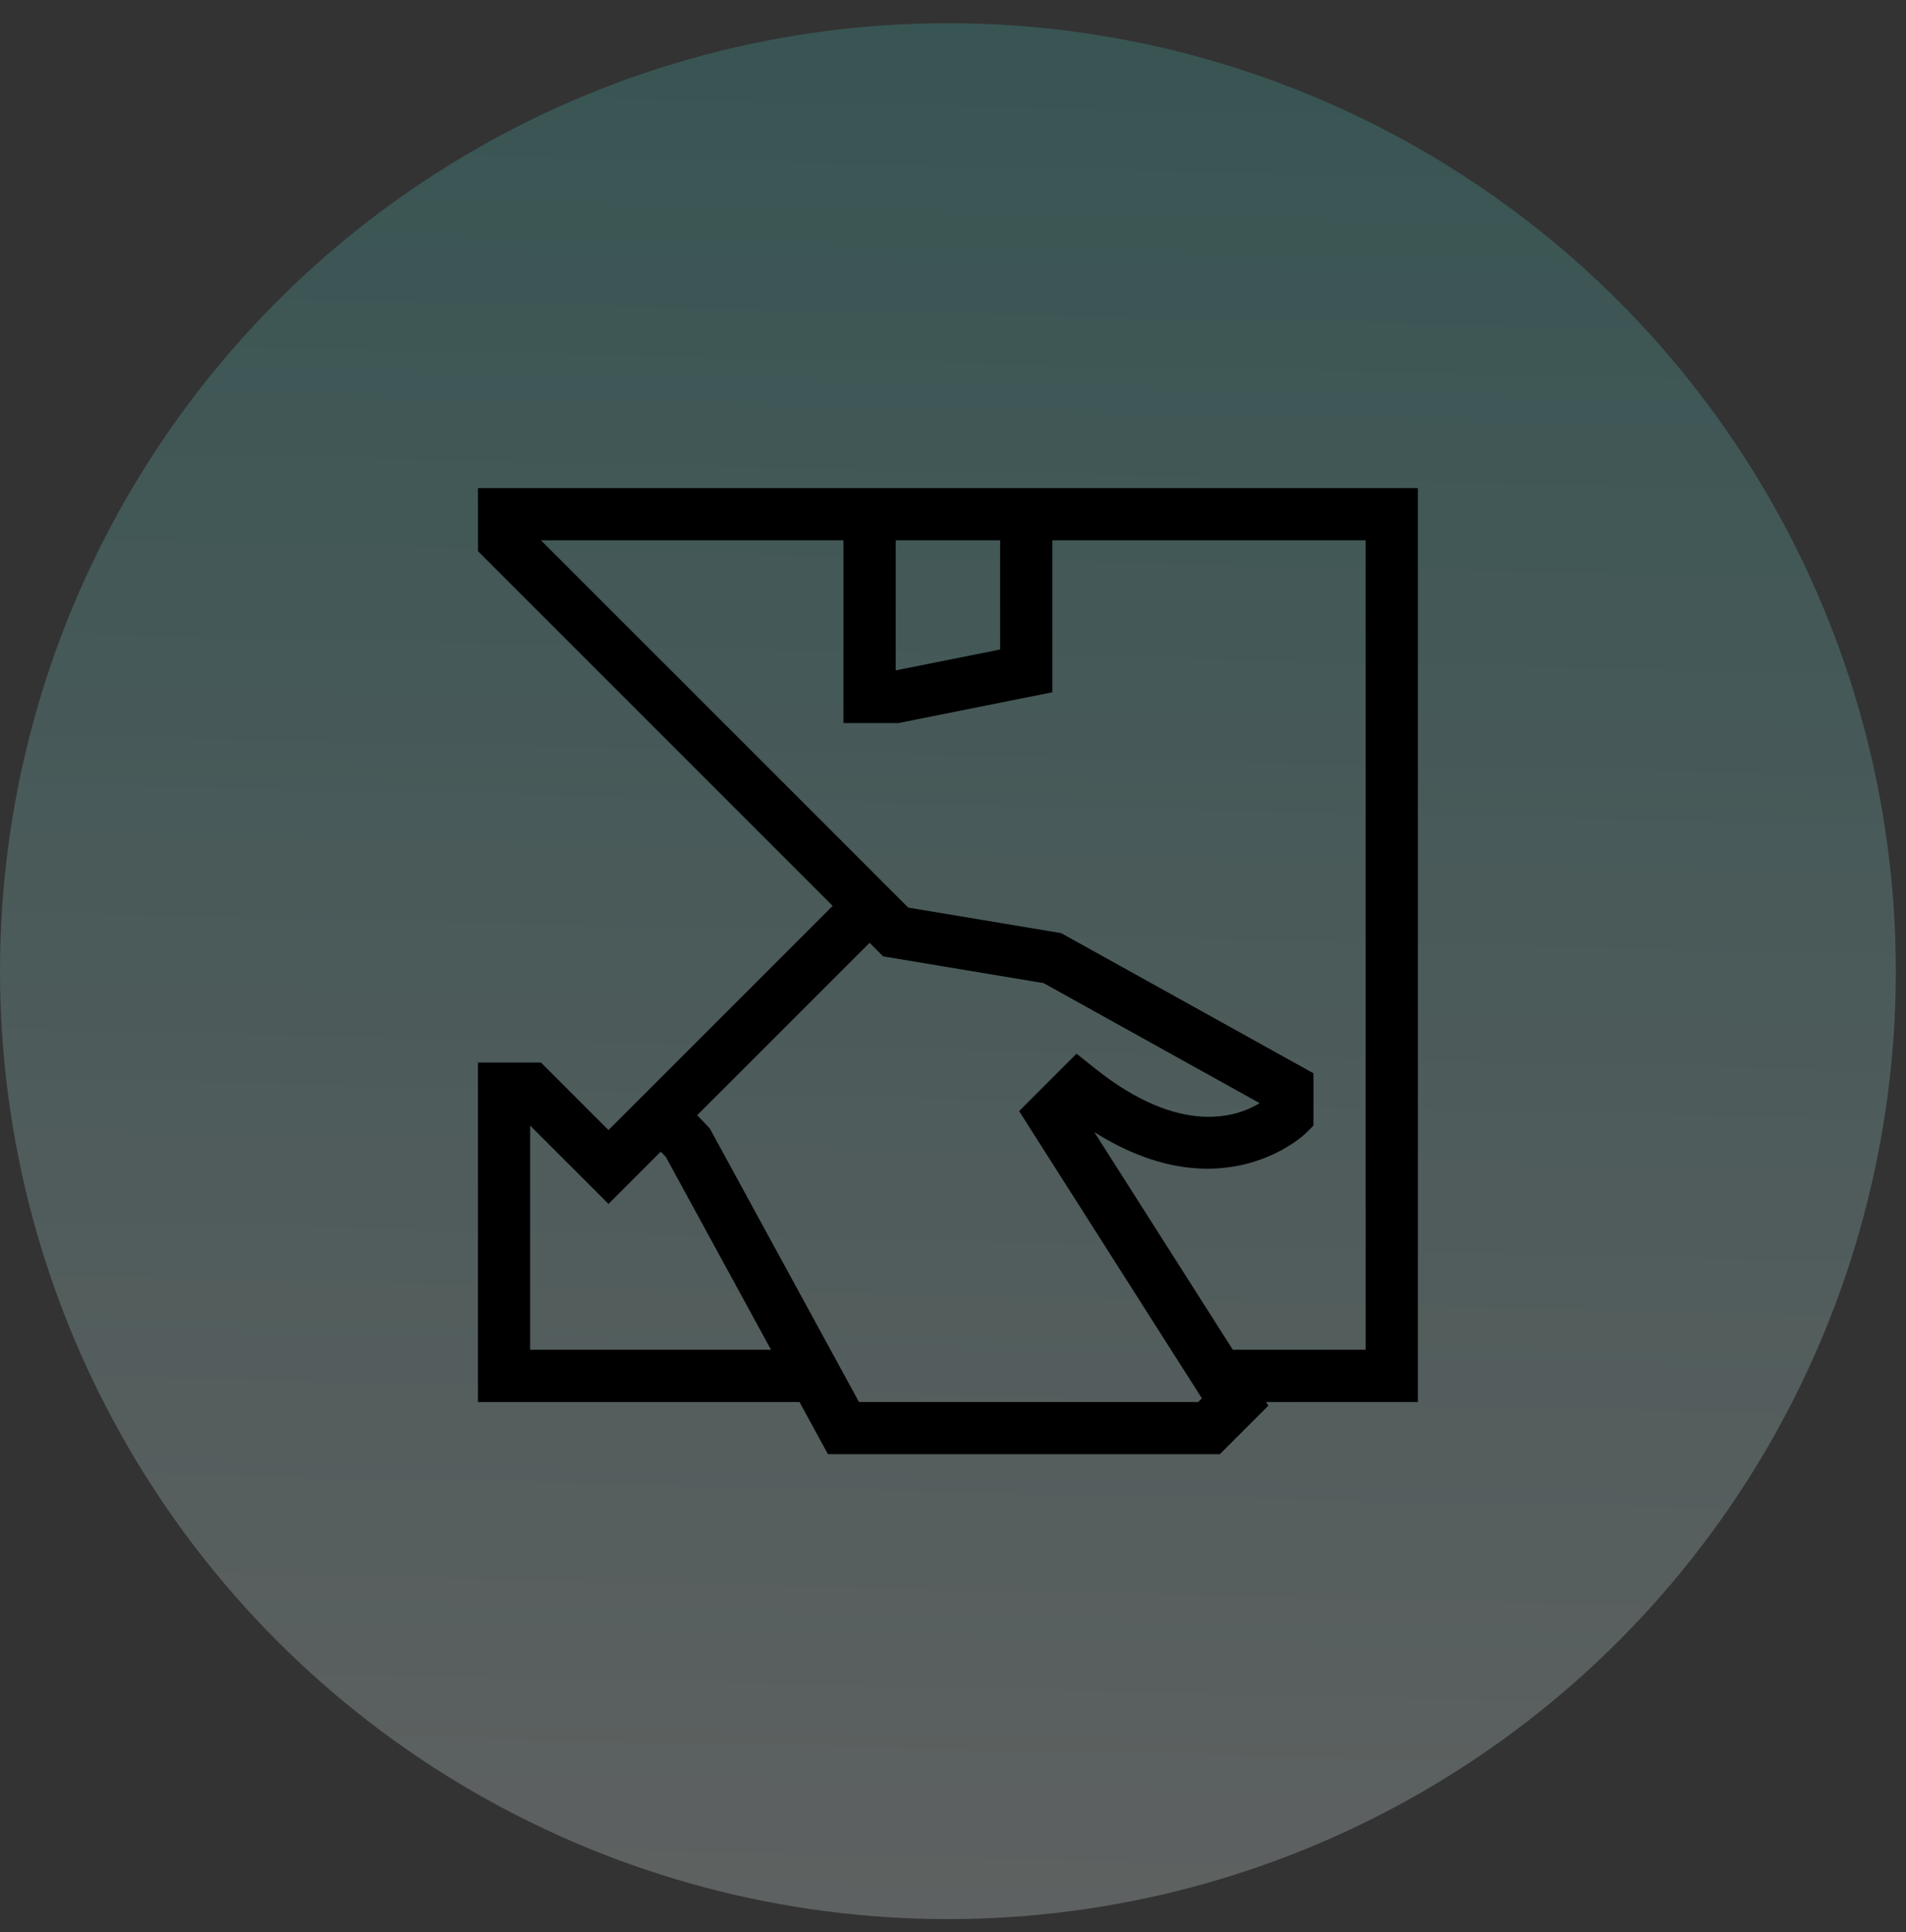 <?xml version="1.0" encoding="UTF-8"?>
<svg width="73px" height="74px" viewBox="0 0 73 74" version="1.1" xmlns="http://www.w3.org/2000/svg" xmlns:xlink="http://www.w3.org/1999/xlink">
    <rect x="0" y="0" width="73" height="74" fill="#333333" stroke="none"/>
    <title>Group 7</title>
    <defs>
        <linearGradient x1="52.625%" y1="-39.266%" x2="49.301%" y2="109.404%" id="linearGradient-1">
            <stop stop-color="#04AFA5" offset="0%"></stop>
            <stop stop-color="#FFFFFF" offset="100%"></stop>
        </linearGradient>
    </defs>
    <g id="Page-1" stroke="none" stroke-width="1" fill="none" fill-rule="evenodd">
        <g id="Home" transform="translate(-799, -741)" fill-rule="nonzero">
            <g id="Group-14" transform="translate(547.5, 720)">
                <g id="Group-7" transform="translate(251.5, 21.889)">
                    <circle id="Oval-Copy" fill="url(#linearGradient-1)" opacity="0.232" cx="36.305" cy="36.305" r="36.305"></circle>
                    <g id="parcel-03" transform="translate(18.305, 17.805)" fill="#000000">
                        <path d="M36,0 L0,0 L0,2.414 L13.586,16 L5,24.586 L2.414,22 L0,22 L0,35 L12.315,35 L13.406,37 L28.414,37 L30.274,35.14 L30.186,35 L36,35 L36,0 Z M16,2 L20,2 L20,6.181 L16,6.981 L16,2 Z M2,33 L2,24.414 L5,27.414 L7,25.414 L7.191,25.605 L11.225,33 L2,33 Z M27.586,35 L14.594,35 L8.878,24.521 L8.397,24.016 L15,17.414 L15.52,17.934 L21.666,18.958 L29.939,23.555 C29.128,24.055 26.942,24.873 23.626,22.219 L22.927,21.66 L20.727,23.86 L27.727,34.86 L27.586,35 Z M34,33 L28.912,33 L23.607,24.663 C28.538,27.777 31.672,24.74 31.707,24.707 L32,24.414 L32,22.411 L22.335,17.042 L16.481,16.066 L2.414,2 L14,2 L14,9 L16.099,9 L22,7.819 L22,2 L34,2 L34,33 Z" id="Shape"></path>
                    </g>
                </g>
            </g>
        </g>
    </g>
</svg>